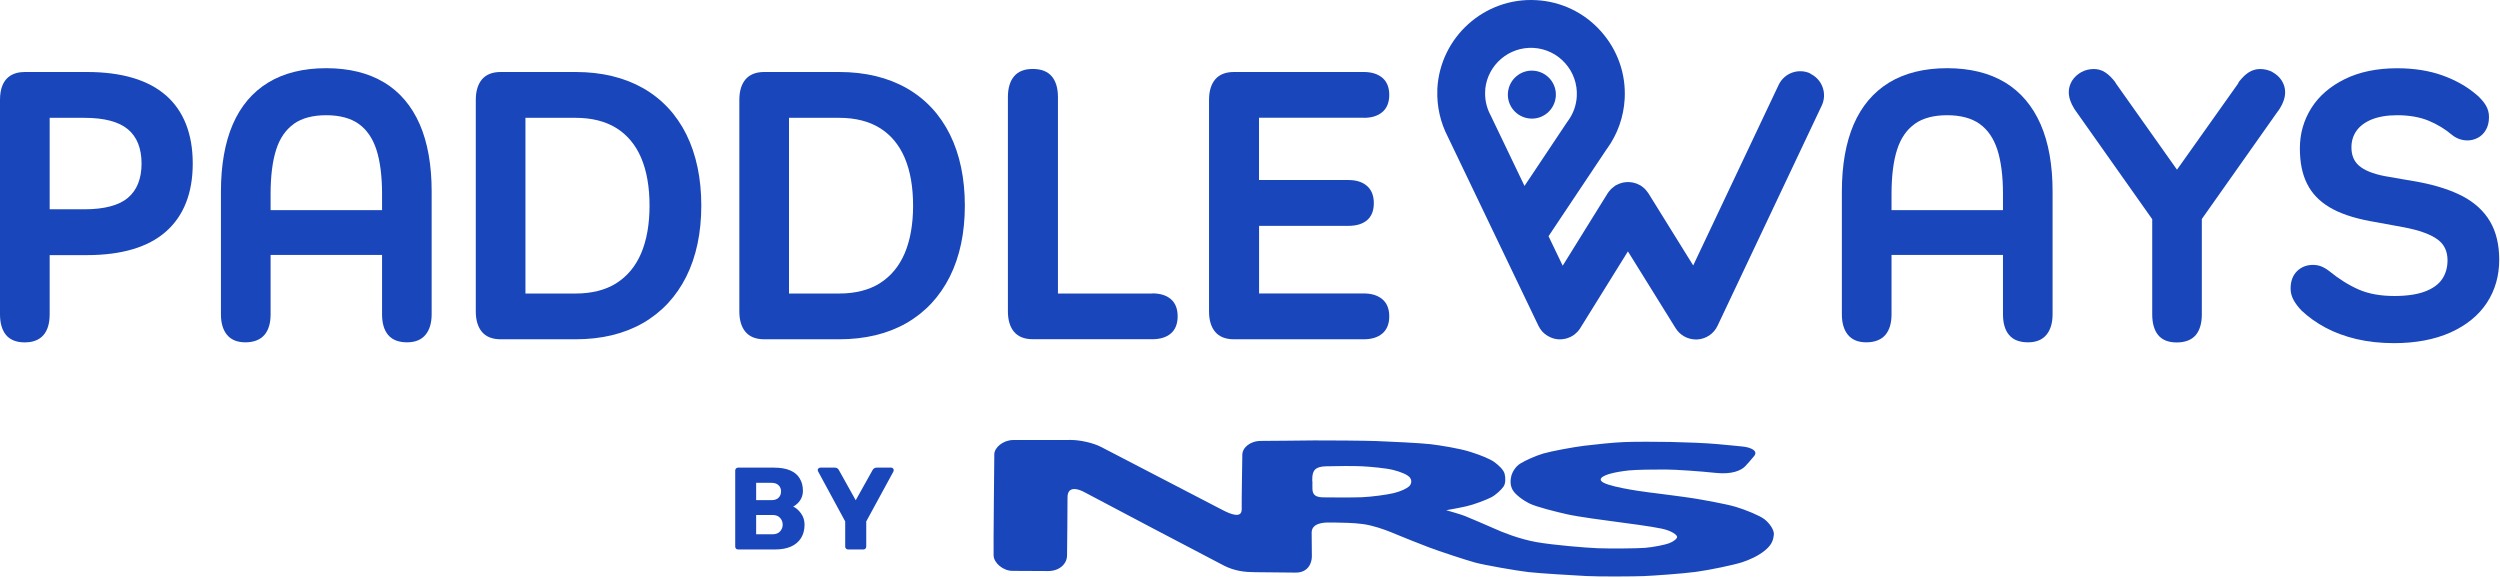 <svg width="727" height="168" viewBox="0 0 727 168" fill="none" xmlns="http://www.w3.org/2000/svg">
<path d="M48.237 27.73C43.085 23.227 35.365 20.938 25.264 20.938H7.221C3.934 20.938 0 22.341 0 29.041V91.409C0 93.974 0.591 95.986 1.736 97.389C2.918 98.829 4.765 99.567 7.221 99.567C10.508 99.567 14.442 98.146 14.442 91.409V74.188H25.264C35.347 74.188 43.085 71.899 48.237 67.359C53.427 62.8 56.049 56.136 56.049 47.554C56.049 38.971 53.427 32.252 48.237 27.712V27.73ZM37.231 57.502C34.59 59.736 30.305 60.861 24.543 60.861H14.442V34.264H24.543C30.305 34.264 34.59 35.39 37.231 37.623C39.835 39.82 41.164 43.161 41.164 47.554C41.164 51.947 39.835 55.287 37.231 57.484V57.502Z" fill="#1946BA"/>
<path d="M111.71 23.983C107.167 21.233 101.498 19.83 94.868 19.83C88.238 19.83 82.569 21.233 78.026 23.983C73.464 26.752 69.992 30.849 67.684 36.184C65.412 41.463 64.249 48.015 64.249 55.675V91.409C64.249 93.9 64.821 95.894 65.966 97.315C67.148 98.792 68.958 99.548 71.359 99.548C73.76 99.548 75.662 98.829 76.899 97.389C78.1 95.986 78.69 93.974 78.69 91.409V74.132H111.101V91.409C111.101 93.993 111.692 96.005 112.855 97.389C114.056 98.829 115.921 99.548 118.359 99.548C120.797 99.548 122.569 98.792 123.77 97.315C124.933 95.894 125.524 93.9 125.524 91.39V55.656C125.524 47.996 124.361 41.444 122.071 36.165C119.744 30.831 116.253 26.715 111.71 23.965V23.983ZM85.468 35.999C87.813 34.338 90.971 33.507 94.868 33.507C98.765 33.507 101.978 34.356 104.323 36.036C106.669 37.716 108.386 40.226 109.457 43.511C110.547 46.889 111.101 51.227 111.101 56.413V61.101H78.69V56.413C78.69 51.153 79.245 46.778 80.334 43.438C81.387 40.17 83.123 37.679 85.468 36.018V35.999Z" fill="#1946BA"/>
<path d="M186.984 25.626C181.518 22.525 174.925 20.938 167.427 20.938H145.58C143.161 20.938 141.332 21.676 140.114 23.134C138.95 24.555 138.359 26.53 138.359 29.041V90.578C138.359 93.07 138.95 95.063 140.114 96.466C141.314 97.924 143.161 98.662 145.58 98.662H167.427C174.925 98.662 181.499 97.075 186.947 93.956C192.414 90.818 196.661 86.259 199.579 80.426C202.479 74.612 203.938 67.672 203.938 59.791C203.938 51.91 202.479 44.914 199.598 39.1C196.698 33.267 192.451 28.727 186.966 25.608L186.984 25.626ZM179.265 82.346C176.088 84.339 172.099 85.355 167.427 85.355H152.801V34.264H167.427C172.099 34.264 176.088 35.279 179.265 37.254C182.423 39.229 184.842 42.145 186.449 45.892C188.074 49.713 188.886 54.383 188.886 59.809C188.886 65.236 188.055 69.85 186.449 73.653C184.842 77.418 182.423 80.334 179.265 82.328V82.346Z" fill="#1946BA"/>
<path d="M263.625 25.626C258.158 22.525 251.565 20.938 244.067 20.938H222.22C219.801 20.938 217.973 21.676 216.754 23.134C215.59 24.555 215 26.53 215 29.041V90.578C215 93.07 215.59 95.063 216.754 96.466C217.954 97.924 219.801 98.662 222.22 98.662H244.067C251.565 98.662 258.14 97.075 263.588 93.956C269.054 90.818 273.302 86.259 276.22 80.426C279.119 74.612 280.578 67.672 280.578 59.791C280.578 51.91 279.119 44.914 276.238 39.1C273.339 33.267 269.091 28.727 263.606 25.608L263.625 25.626ZM255.905 82.346C252.729 84.339 248.74 85.355 244.067 85.355H229.441V34.264H244.067C248.74 34.264 252.729 35.279 255.905 37.254C259.063 39.229 261.482 42.145 263.089 45.892C264.714 49.713 265.527 54.383 265.527 59.809C265.527 65.236 264.696 69.85 263.089 73.653C261.482 77.418 259.063 80.334 255.905 82.328V82.346Z" fill="#1946BA"/>
<path d="M335.076 85.355H307.652V28.21C307.652 25.626 307.042 23.614 305.86 22.212C304.642 20.772 302.776 20.052 300.32 20.052C297.864 20.052 296.073 20.79 294.872 22.212C293.709 23.614 293.099 25.626 293.099 28.192V90.56C293.099 93.052 293.69 95.045 294.854 96.448C296.054 97.906 297.901 98.644 300.32 98.644H335.076C337.366 98.644 339.176 98.09 340.469 96.983C341.798 95.857 342.463 94.159 342.463 91.981C342.463 89.803 341.798 88.105 340.469 86.979C339.176 85.871 337.366 85.318 335.076 85.318V85.355Z" fill="#1946BA"/>
<path d="M396.61 34.264C398.863 34.264 400.654 33.71 401.965 32.603C403.313 31.477 403.997 29.779 403.997 27.601C403.997 25.423 403.313 23.725 401.965 22.599C400.654 21.51 398.863 20.938 396.61 20.938H358.806C356.387 20.938 354.559 21.676 353.34 23.134C352.177 24.555 351.586 26.53 351.586 29.041V90.578C351.586 93.07 352.177 95.063 353.34 96.466C354.541 97.924 356.387 98.662 358.806 98.662H396.61C398.863 98.662 400.654 98.109 401.965 97.001C403.313 95.875 403.997 94.177 403.997 91.999C403.997 89.821 403.313 88.123 401.965 86.997C400.654 85.908 398.863 85.336 396.61 85.336H366.138V65.679H392.14C394.43 65.679 396.24 65.125 397.515 64.055C398.844 62.947 399.509 61.267 399.509 59.071C399.509 56.875 398.826 55.195 397.478 54.032C396.166 52.906 394.375 52.352 392.122 52.352H366.12V34.246H396.591L396.61 34.264Z" fill="#1946BA"/>
<path d="M583.077 23.983C578.534 21.233 572.864 19.83 566.234 19.83C559.604 19.83 553.935 21.233 549.392 23.983C544.83 26.752 541.358 30.849 539.05 36.184C536.778 41.463 535.615 48.015 535.615 55.675V91.409C535.615 93.9 536.187 95.894 537.332 97.315C538.514 98.792 540.324 99.548 542.725 99.548C545.126 99.548 547.028 98.829 548.265 97.389C549.466 95.986 550.057 93.974 550.057 91.409V74.132H582.467V91.409C582.467 93.993 583.058 96.005 584.222 97.389C585.422 98.829 587.287 99.548 589.725 99.548C592.163 99.548 593.936 98.792 595.136 97.315C596.299 95.894 596.89 93.9 596.89 91.39V55.656C596.89 47.996 595.727 41.444 593.419 36.165C591.092 30.831 587.601 26.715 583.058 23.965L583.077 23.983ZM556.834 35.999C559.18 34.338 562.338 33.507 566.234 33.507C570.131 33.507 573.344 34.356 575.69 36.036C578.035 37.716 579.753 40.226 580.824 43.511C581.913 46.889 582.467 51.227 582.467 56.413V61.101H550.057V56.413C550.057 51.153 550.611 46.778 551.7 43.438C552.753 40.17 554.489 37.679 556.834 36.018V35.999Z" fill="#1946BA"/>
<path d="M660.899 20.993C659.791 20.384 658.554 20.07 657.243 20.07C656.024 20.07 654.879 20.421 653.863 21.085C652.903 21.713 651.98 22.636 651.075 23.799L651.019 23.873L650.853 24.279L633.069 49.344L615.321 24.279L615.044 23.799C614.14 22.636 613.198 21.713 612.256 21.085C611.24 20.402 610.095 20.07 608.876 20.07C607.565 20.07 606.328 20.384 605.22 20.993C604.112 21.621 603.225 22.433 602.579 23.448C601.933 24.482 601.6 25.608 601.6 26.789C601.6 28.302 602.136 29.927 603.207 31.643L603.299 31.791L603.354 31.846C603.447 32.031 603.558 32.197 603.613 32.234L625.866 63.741V91.427C625.866 93.993 626.439 96.005 627.566 97.407C628.729 98.847 630.557 99.585 632.977 99.585C635.396 99.585 637.335 98.865 638.535 97.426C639.699 96.023 640.29 94.011 640.29 91.446V63.685L662.395 32.363C662.525 32.234 662.654 32.068 662.783 31.809L662.857 31.735L662.912 31.662C663.984 29.963 664.519 28.321 664.519 26.807C664.519 25.626 664.187 24.5 663.54 23.466C662.894 22.451 662.008 21.621 660.899 21.012V20.993Z" fill="#1946BA"/>
<path d="M716.228 57.115C712.849 55.324 708.546 53.921 703.43 52.943L693.347 51.19C690.004 50.525 687.53 49.51 685.997 48.181C684.52 46.889 683.799 45.154 683.799 42.847C683.799 41.02 684.28 39.451 685.258 38.048C686.237 36.664 687.715 35.556 689.672 34.744C691.685 33.932 694.178 33.507 697.115 33.507C700.586 33.507 703.652 34.043 706.182 35.076C708.731 36.128 711.058 37.531 713.107 39.285C714.419 40.318 715.933 40.835 717.577 40.835C718.555 40.835 719.534 40.595 720.476 40.115C721.473 39.617 722.267 38.842 722.877 37.808C723.486 36.793 723.8 35.501 723.8 34.006C723.8 32.788 723.486 31.643 722.858 30.61C722.267 29.631 721.418 28.635 720.347 27.693C720.273 27.619 720.199 27.564 720.033 27.435C717.355 25.146 714.049 23.282 710.226 21.916C706.404 20.55 701.99 19.849 697.096 19.849C691.26 19.849 686.145 20.901 681.897 22.987C677.613 25.091 674.326 27.933 672.128 31.44C669.912 34.966 668.804 38.879 668.804 43.105C668.804 47.332 669.505 50.617 670.872 53.386C672.257 56.21 674.473 58.517 677.446 60.289C680.364 62.024 684.243 63.353 689.007 64.258L698.998 66.085C703.486 66.934 706.81 68.134 708.841 69.629C710.78 71.05 711.741 73.043 711.741 75.701C711.741 77.805 711.205 79.633 710.171 81.165C709.137 82.697 707.475 83.897 705.24 84.746C702.932 85.632 699.922 86.074 696.283 86.074C692.258 86.074 688.767 85.447 685.905 84.192C683.005 82.918 680.124 81.109 677.299 78.802C676.449 78.156 675.674 77.713 674.935 77.436C674.196 77.159 673.402 77.03 672.608 77.03C670.78 77.03 669.21 77.639 667.973 78.858C666.735 80.076 666.107 81.774 666.107 83.915C666.107 85.078 666.403 86.222 667.012 87.311C667.585 88.345 668.36 89.36 669.339 90.357C671.334 92.239 673.679 93.9 676.302 95.303C678.924 96.706 681.953 97.813 685.277 98.607C688.601 99.382 692.276 99.788 696.173 99.788C702.47 99.788 707.992 98.736 712.59 96.688C717.226 94.602 720.79 91.704 723.172 88.068C725.573 84.413 726.773 80.205 726.773 75.535C726.773 71.142 725.869 67.395 724.096 64.387C722.323 61.378 719.663 58.942 716.21 57.096L716.228 57.115Z" fill="#1946BA"/>
<path d="M446.085 20.569C442.244 20.218 438.864 23.061 438.513 26.9C438.162 30.739 441.006 34.117 444.848 34.467C448.689 34.818 452.068 31.975 452.419 28.136C452.77 24.297 449.926 20.919 446.085 20.569Z" fill="#1946BA"/>
<path d="M526.493 21.381C523.021 19.738 518.865 21.215 517.222 24.703L492.383 77.196L479.345 56.192C479.345 56.192 479.271 56.099 479.234 56.044C479.086 55.841 478.938 55.638 478.772 55.435C478.643 55.269 478.495 55.103 478.348 54.955C478.2 54.807 478.034 54.678 477.867 54.531C477.664 54.364 477.48 54.198 477.258 54.069C477.203 54.032 477.166 53.977 477.11 53.958C476.981 53.885 476.852 53.848 476.741 53.774C476.519 53.663 476.298 53.534 476.058 53.441C475.854 53.349 475.651 53.294 475.43 53.239C475.208 53.165 474.986 53.109 474.765 53.072C474.543 53.035 474.322 52.998 474.1 52.98C473.878 52.962 473.657 52.943 473.417 52.943C473.195 52.943 472.992 52.943 472.77 52.98C472.53 52.998 472.309 53.035 472.069 53.072C471.865 53.109 471.644 53.165 471.441 53.239C471.219 53.312 470.997 53.368 470.794 53.46C470.573 53.552 470.351 53.663 470.129 53.774C470 53.848 469.871 53.885 469.742 53.958C469.686 53.995 469.649 54.051 469.594 54.087C469.391 54.217 469.188 54.383 469.003 54.549C468.837 54.697 468.671 54.826 468.504 54.974C468.357 55.121 468.227 55.287 468.08 55.453C467.913 55.656 467.747 55.841 467.618 56.062C467.581 56.118 467.526 56.155 467.507 56.21L454.432 77.27L450.314 68.687L467.175 43.438L467.248 43.345C467.248 43.345 467.322 43.253 467.359 43.198C470.406 38.971 472.161 33.987 472.456 28.764C472.863 21.491 470.388 14.496 465.531 9.07C460.674 3.643 453.989 0.431 446.713 0.044C431.698 -0.805 418.808 10.768 417.977 25.774C417.977 25.94 417.977 26.106 417.977 26.254C417.811 30.942 418.863 35.593 421.024 39.764L447.377 94.731C447.525 95.026 447.691 95.303 447.858 95.58C447.931 95.691 448.024 95.802 448.098 95.894C448.208 96.041 448.319 96.189 448.43 96.337C448.541 96.448 448.652 96.558 448.762 96.669C448.873 96.78 448.984 96.891 449.113 97.001C449.224 97.094 449.353 97.186 449.483 97.278C449.612 97.37 449.741 97.481 449.871 97.555C450 97.629 450.129 97.703 450.258 97.776C450.406 97.85 450.554 97.943 450.702 98.016C450.831 98.072 450.96 98.127 451.089 98.183C451.256 98.238 451.403 98.312 451.57 98.367C451.717 98.404 451.847 98.441 451.994 98.478C452.16 98.515 452.327 98.552 452.493 98.589C452.641 98.607 452.807 98.626 452.955 98.644C453.047 98.644 453.158 98.681 453.25 98.681C453.361 98.681 453.49 98.681 453.601 98.681C453.601 98.681 453.619 98.681 453.638 98.681C453.638 98.681 453.656 98.681 453.675 98.681C454.118 98.681 454.561 98.626 455.005 98.533C455.078 98.533 455.171 98.515 455.245 98.496C455.688 98.386 456.113 98.238 456.519 98.053C456.556 98.035 456.611 98.035 456.648 98.016C456.685 97.998 456.722 97.961 456.759 97.943C457.128 97.758 457.479 97.555 457.793 97.315C457.849 97.278 457.904 97.223 457.959 97.186C458.218 96.983 458.476 96.743 458.698 96.503C458.772 96.429 458.846 96.355 458.901 96.281C459.123 96.023 459.344 95.746 459.529 95.432L473.398 73.099L487.267 95.432C488.542 97.481 490.776 98.718 493.177 98.718C493.306 98.718 493.436 98.718 493.565 98.718C496.113 98.57 498.366 97.057 499.456 94.749L529.761 30.702C531.405 27.232 529.927 23.079 526.437 21.436L526.493 21.381ZM443.333 54.087L433.896 34.412C433.785 34.117 433.638 33.821 433.471 33.526L433.36 33.323C432.197 31.089 431.698 28.579 431.92 26.05C431.92 25.958 431.92 25.866 431.92 25.792C432.696 18.815 438.79 13.555 445.918 13.924C449.483 14.127 452.751 15.696 455.134 18.354C457.516 21.012 458.716 24.426 458.532 27.989C458.403 30.517 457.553 32.935 456.094 34.984L455.965 35.169C455.872 35.279 455.799 35.408 455.706 35.519L443.315 54.087H443.333Z" fill="#1946BA"/>
<path d="M214.651 159.788C214.402 159.788 214.198 159.709 214.039 159.55C213.881 159.392 213.801 159.188 213.801 158.938V136.838C213.801 136.589 213.881 136.385 214.039 136.226C214.198 136.068 214.402 135.988 214.651 135.988H225.021C226.971 135.988 228.569 136.26 229.815 136.804C231.062 137.348 231.98 138.13 232.569 139.15C233.181 140.148 233.487 141.338 233.487 142.72C233.487 143.536 233.329 144.262 233.011 144.896C232.717 145.508 232.343 146.018 231.889 146.426C231.459 146.834 231.051 147.129 230.665 147.31C231.527 147.718 232.286 148.387 232.943 149.316C233.623 150.246 233.963 151.334 233.963 152.58C233.963 154.076 233.623 155.368 232.943 156.456C232.286 157.522 231.311 158.349 230.019 158.938C228.75 159.505 227.186 159.788 225.327 159.788H214.651ZM219.887 155.368H224.647C225.622 155.368 226.359 155.085 226.857 154.518C227.356 153.952 227.605 153.306 227.605 152.58C227.605 151.787 227.345 151.118 226.823 150.574C226.325 150.03 225.599 149.758 224.647 149.758H219.887V155.368ZM219.887 145.44H224.341C225.271 145.44 225.962 145.202 226.415 144.726C226.891 144.25 227.129 143.638 227.129 142.89C227.129 142.165 226.891 141.576 226.415 141.122C225.962 140.646 225.271 140.408 224.341 140.408H219.887V145.44ZM246.634 159.788C246.407 159.788 246.203 159.709 246.022 159.55C245.863 159.392 245.784 159.188 245.784 158.938V151.628L237.896 137.076C237.873 137.008 237.85 136.952 237.828 136.906C237.805 136.838 237.794 136.77 237.794 136.702C237.794 136.521 237.862 136.362 237.998 136.226C238.156 136.068 238.338 135.988 238.542 135.988H242.792C243.132 135.988 243.392 136.079 243.574 136.26C243.778 136.419 243.902 136.566 243.948 136.702L248.844 145.474L253.74 136.702C253.808 136.566 253.932 136.419 254.114 136.26C254.318 136.079 254.59 135.988 254.93 135.988H259.18C259.384 135.988 259.554 136.068 259.69 136.226C259.826 136.362 259.894 136.521 259.894 136.702C259.894 136.77 259.882 136.838 259.86 136.906C259.86 136.952 259.848 137.008 259.826 137.076L251.904 151.628V158.938C251.904 159.188 251.824 159.392 251.666 159.55C251.507 159.709 251.303 159.788 251.054 159.788H246.634Z" fill="#1946BA"/>
<g clip-path="url(#clip0_825_856)">
<path d="M513.105 150.993C511.67 149.901 507.627 148.252 504.732 147.385C501.822 146.517 494.97 145.322 492.584 144.929C490.198 144.534 481.01 143.37 481.01 143.37C481.01 143.37 472.394 142.404 467.775 140.948C463.15 139.493 466.699 138.185 468.224 137.758C469.749 137.339 471.559 137.036 473.661 136.801C475.759 136.579 481.095 136.521 484.249 136.532C487.392 136.543 494.389 137.033 498.969 137.519C503.532 138.001 506.309 136.884 507.565 135.522C508.806 134.165 508.66 134.323 510.045 132.691C511.45 131.06 509.021 130.117 506.97 129.874C504.923 129.637 502.775 129.474 499.443 129.147C496.114 128.828 490.14 128.612 485.814 128.518C481.475 128.424 475.418 128.443 472.373 128.549C469.327 128.656 463.655 129.256 460.591 129.638C457.546 130.013 450.956 131.234 448.757 131.895C446.558 132.547 443.555 133.897 442.127 134.787C440.681 135.677 439.774 137.273 439.476 138.474C439.183 139.683 439.128 141.162 439.89 142.485C440.638 143.811 442.821 145.453 444.819 146.434C446.816 147.415 452.528 148.836 455.681 149.546C458.817 150.259 466.872 151.339 469.96 151.736C473.051 152.14 480.303 153.095 483.246 153.732C486.206 154.365 487.771 155.613 487.702 156.163C487.666 156.706 486.607 157.52 485.369 157.981C484.133 158.446 480.685 159.133 478.315 159.32C475.926 159.51 467.867 159.554 464.584 159.423C461.283 159.294 451.853 158.528 446.859 157.654C441.866 156.781 436.574 154.654 434.831 153.83C433.057 153.013 427.255 150.579 426.023 150.064C424.794 149.557 420.553 148.369 420.553 148.369C420.553 148.369 424.081 147.761 426.423 147.227C428.767 146.691 432.054 145.415 433.532 144.681C435.01 143.948 436.589 142.4 437.218 141.503C437.848 140.614 437.857 138.94 437.527 137.727C437.198 136.523 435.635 135.151 434.503 134.328C433.352 133.514 430.795 132.412 427.549 131.394C424.317 130.364 418.65 129.49 415.993 129.169C413.319 128.844 403.886 128.387 400.202 128.255C396.535 128.125 385.673 128.054 382.18 128.074C378.653 128.095 369.939 128.229 366.719 128.217C363.484 128.206 361.277 130.231 361.267 132.233C361.256 134.234 361.04 145.255 361.088 148.056C361.121 150.848 357.941 149.557 355.606 148.356C353.257 147.145 322.902 131.379 320.267 130.008C317.632 128.644 313.775 127.95 311.516 127.942C309.271 127.934 297.481 127.932 294.598 127.955C291.715 127.991 289.154 130.139 289.144 132.103C289.134 134.057 288.855 159.386 288.94 161.546C289.027 163.703 291.656 165.998 294.445 166.008C294.445 166.008 301.255 166.05 304.746 166.062C308.221 166.074 310.284 163.864 310.296 161.53C310.309 159.195 310.462 148.177 310.433 144.712C310.404 141.25 313.394 142.039 315.44 143.172C317.483 144.312 352.744 162.842 355.892 164.457C359.023 166.065 362.066 166.382 364.886 166.392C367.688 166.402 373.278 166.5 376.803 166.512C380.327 166.525 381.479 163.842 381.49 161.821C381.5 159.798 381.463 157.657 381.43 154.893C381.413 152.125 384.937 151.946 386.171 151.951L388.27 151.958L390.273 152.006C392.275 152.052 395.561 152.095 398.552 152.813C401.558 153.522 404.502 154.737 406.357 155.521C408.208 156.306 412.398 157.958 415.355 159.098C418.297 160.235 426.342 162.874 428.92 163.576C431.476 164.292 440.952 165.96 444.524 166.367C448.11 166.764 457.398 167.3 461.241 167.508C465.118 167.72 475.161 167.639 477.937 167.531C480.691 167.427 489.136 166.83 493.144 166.301C497.154 165.773 504.4 164.235 506.6 163.503C508.798 162.77 511.289 161.693 513.349 159.987C515.392 158.28 515.688 156.844 515.839 155.484C515.989 154.116 514.527 152.09 513.105 150.993ZM409.763 141.429C409.087 142.063 407.399 142.874 405.347 143.385C403.307 143.887 398.835 144.473 396.064 144.594C393.275 144.707 388.037 144.652 385.938 144.645C383.84 144.638 381.692 144.753 381.657 142.143C381.607 139.533 381.664 140.775 381.664 140.775C381.676 138.628 381.596 141.626 381.609 139.232C381.622 136.832 382.477 135.677 385.57 135.601C388.66 135.528 393.645 135.46 396.16 135.599C398.675 135.734 403.029 136.135 405.128 136.657C407.221 137.183 409.315 138.002 409.983 138.86C410.669 139.718 410.453 140.785 409.763 141.429Z" fill="#1946BA"/>
</g>
<defs>
<clipPath id="clip0_825_856">
<rect width="226.926" height="39.703" fill="white" transform="translate(288.924 127.937)"/>
</clipPath>
</defs>
</svg>
